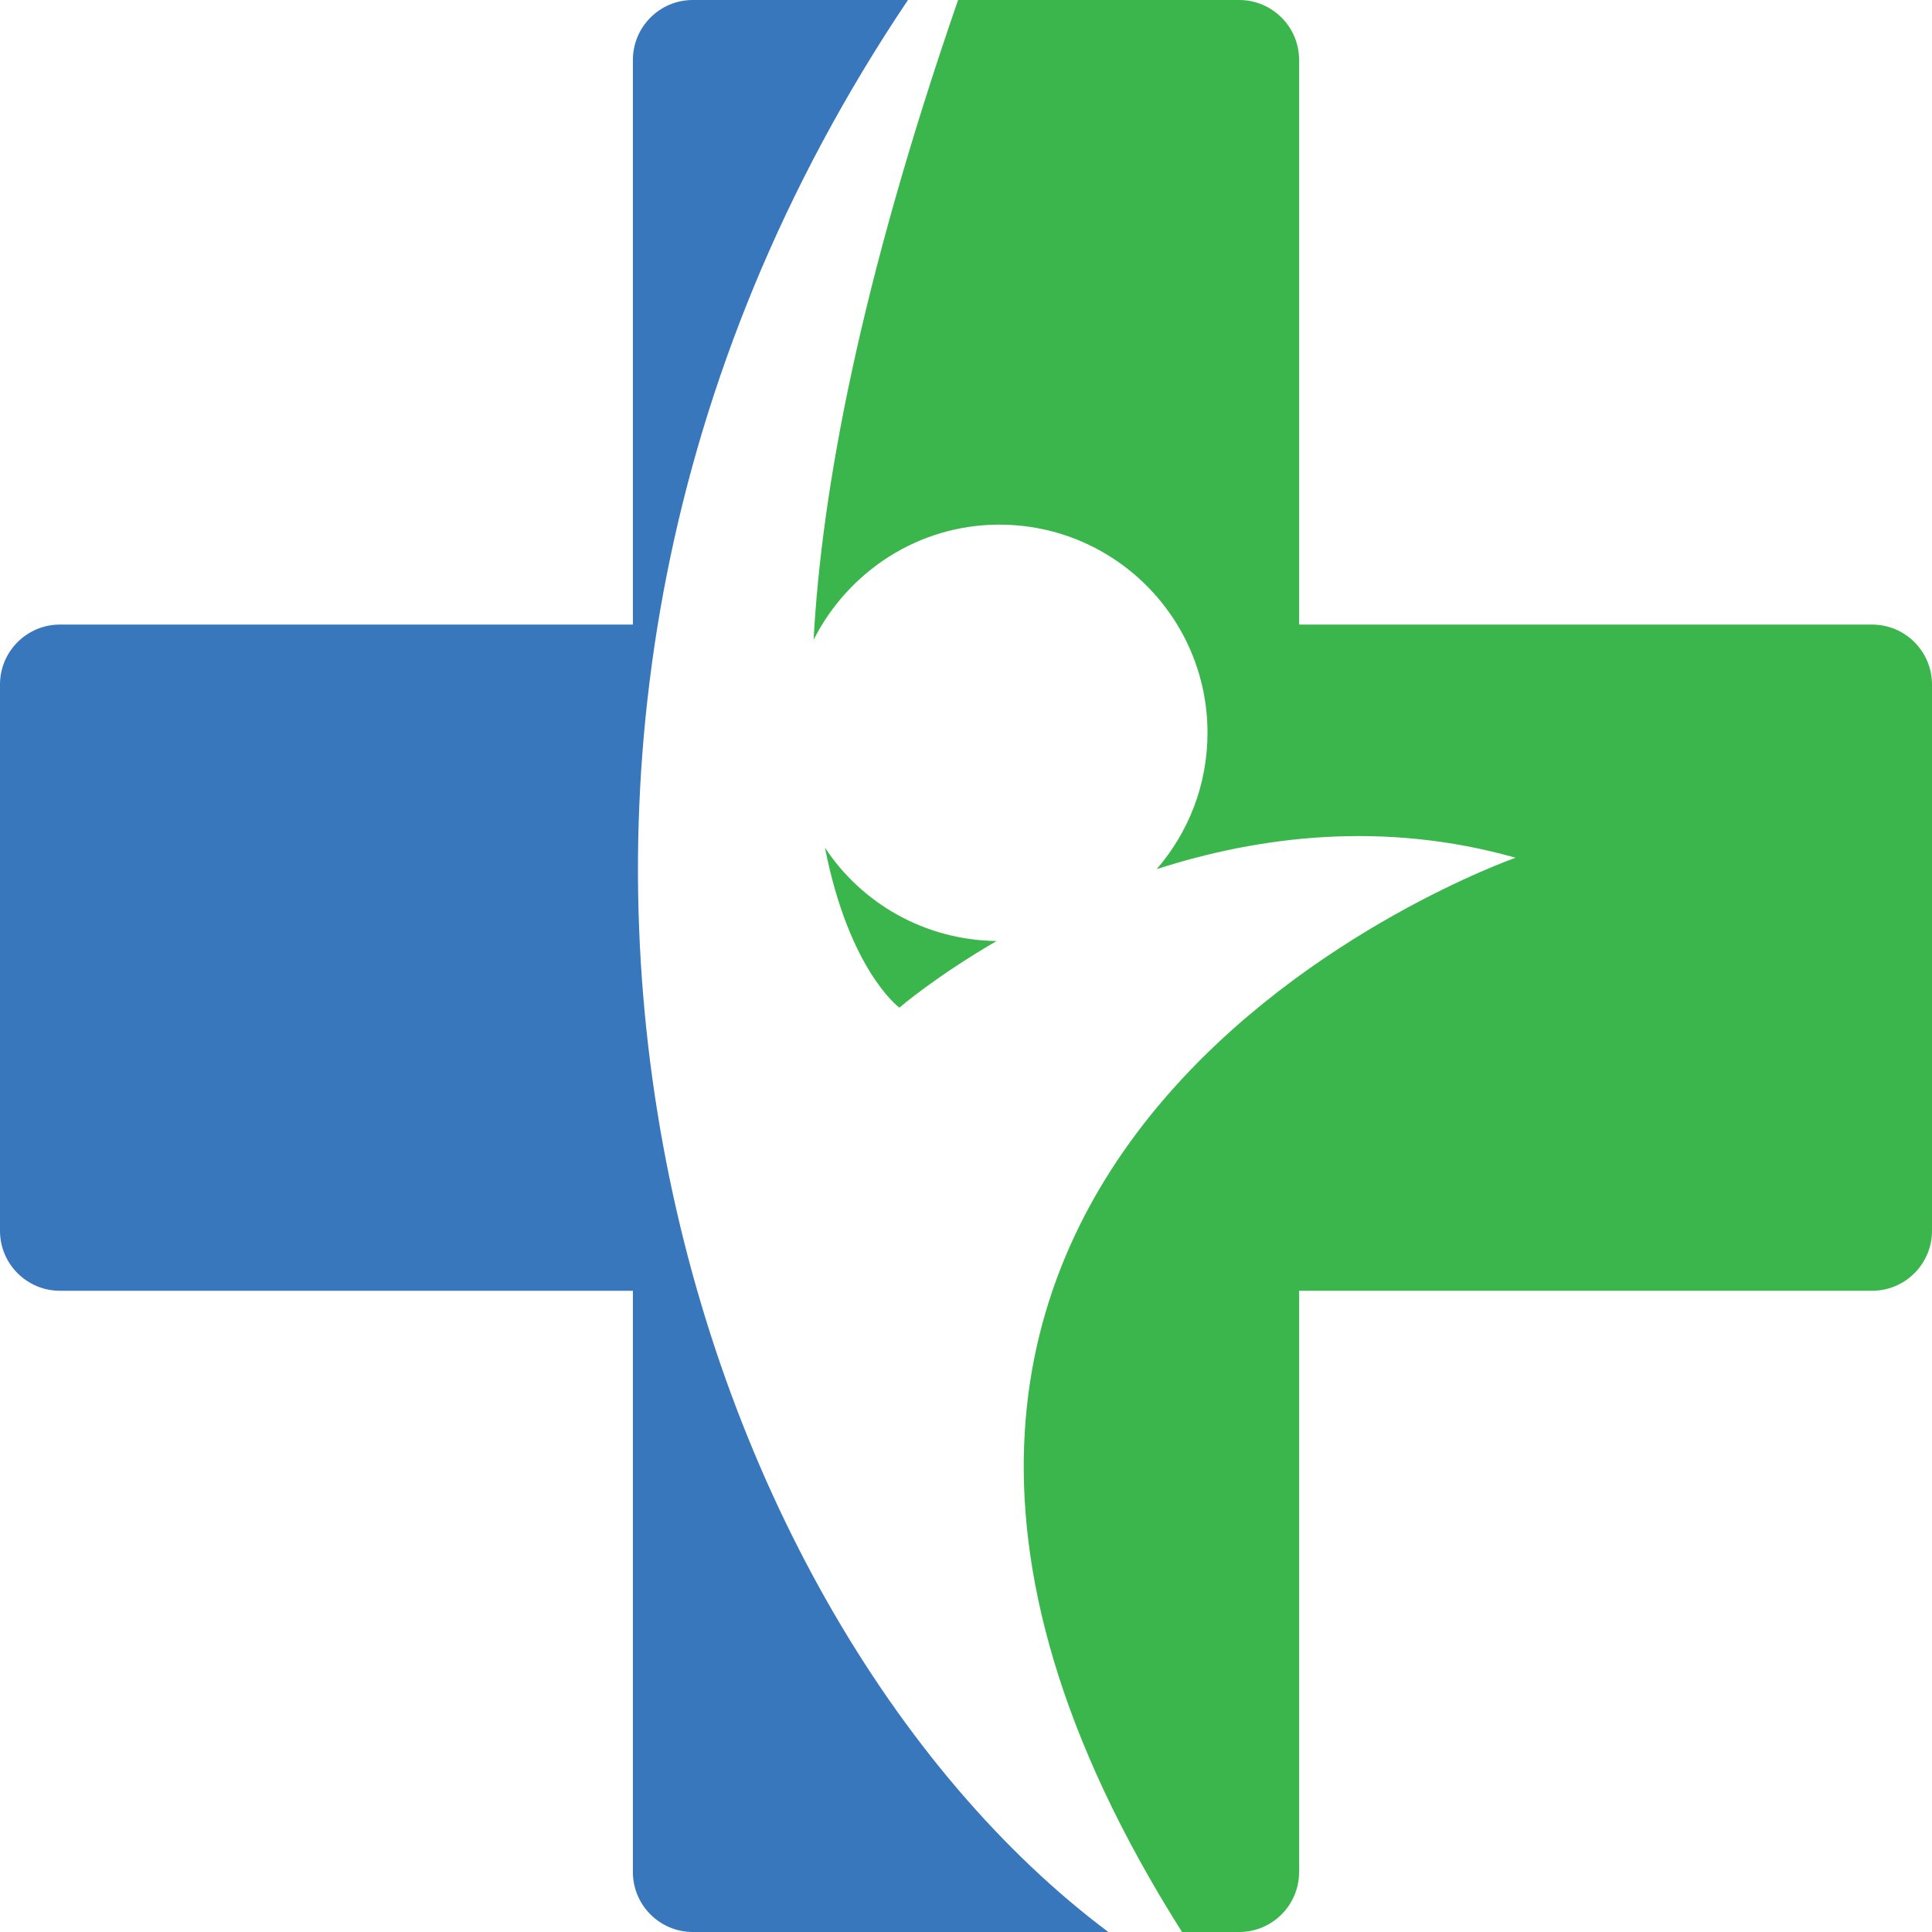 <?xml version="1.0" standalone="no"?>
<!-- Generator: Adobe Fireworks 10, Export SVG Extension by Aaron Beall (http://fireworks.abeall.com) . Version: 0.6.1  -->
<!DOCTYPE svg PUBLIC "-//W3C//DTD SVG 1.1//EN" "http://www.w3.org/Graphics/SVG/1.1/DTD/svg11.dtd">
<svg id="icon-logo.fw-Page%201" viewBox="0 0 232 232" style="background-color:#ffffff00" version="1.1"
	xmlns="http://www.w3.org/2000/svg" xmlns:xlink="http://www.w3.org/1999/xlink" xml:space="preserve"
	x="0px" y="0px" width="232px" height="232px"
>
	<g id="Layer%201">
		<path d="M 119.675 113 C 111.043 112.892 103.468 108.477 99.06 101.785 C 101.985 116.618 108 121 108 121 C 108 121 112.312 117.28 119.675 113 ZM 141.94 232 L 148.8 232 C 152.776 232 156 228.776 156 224.8 L 156 155 L 224.8 155 C 228.776 155 232 151.776 232 147.8 L 232 82.2 C 232 78.224 228.776 75 224.8 75 L 156 75 L 156 7.2 C 156 3.224 152.776 0 148.8 0 L 115.05 0 C 103.29 34.012 98.665 58.849 97.7 76.83 C 101.828 68.655 110.264 63 120 63 C 133.807 63 145 74.193 145 88 C 145 94.26 142.697 99.984 138.895 104.37 C 151.142 100.419 166.098 98.495 182 103 C 182 103 82.322 137.793 141.94 232 Z" fill="#3bb64c"/>
		<path d="M 83.2 0 C 79.224 0 76 3.224 76 7.2 L 76 75 L 7.2 75 C 3.224 75 0 78.224 0 82.2 L 0 147.8 C 0 151.776 3.224 155 7.2 155 L 76 155 L 76 224.8 C 76 228.776 79.224 232 83.2 232 L 133.095 232 C 82.226 193.95 48.46 90.151 109.03 0 L 83.2 0 Z" fill="#3877bc"/>
	</g>
</svg>